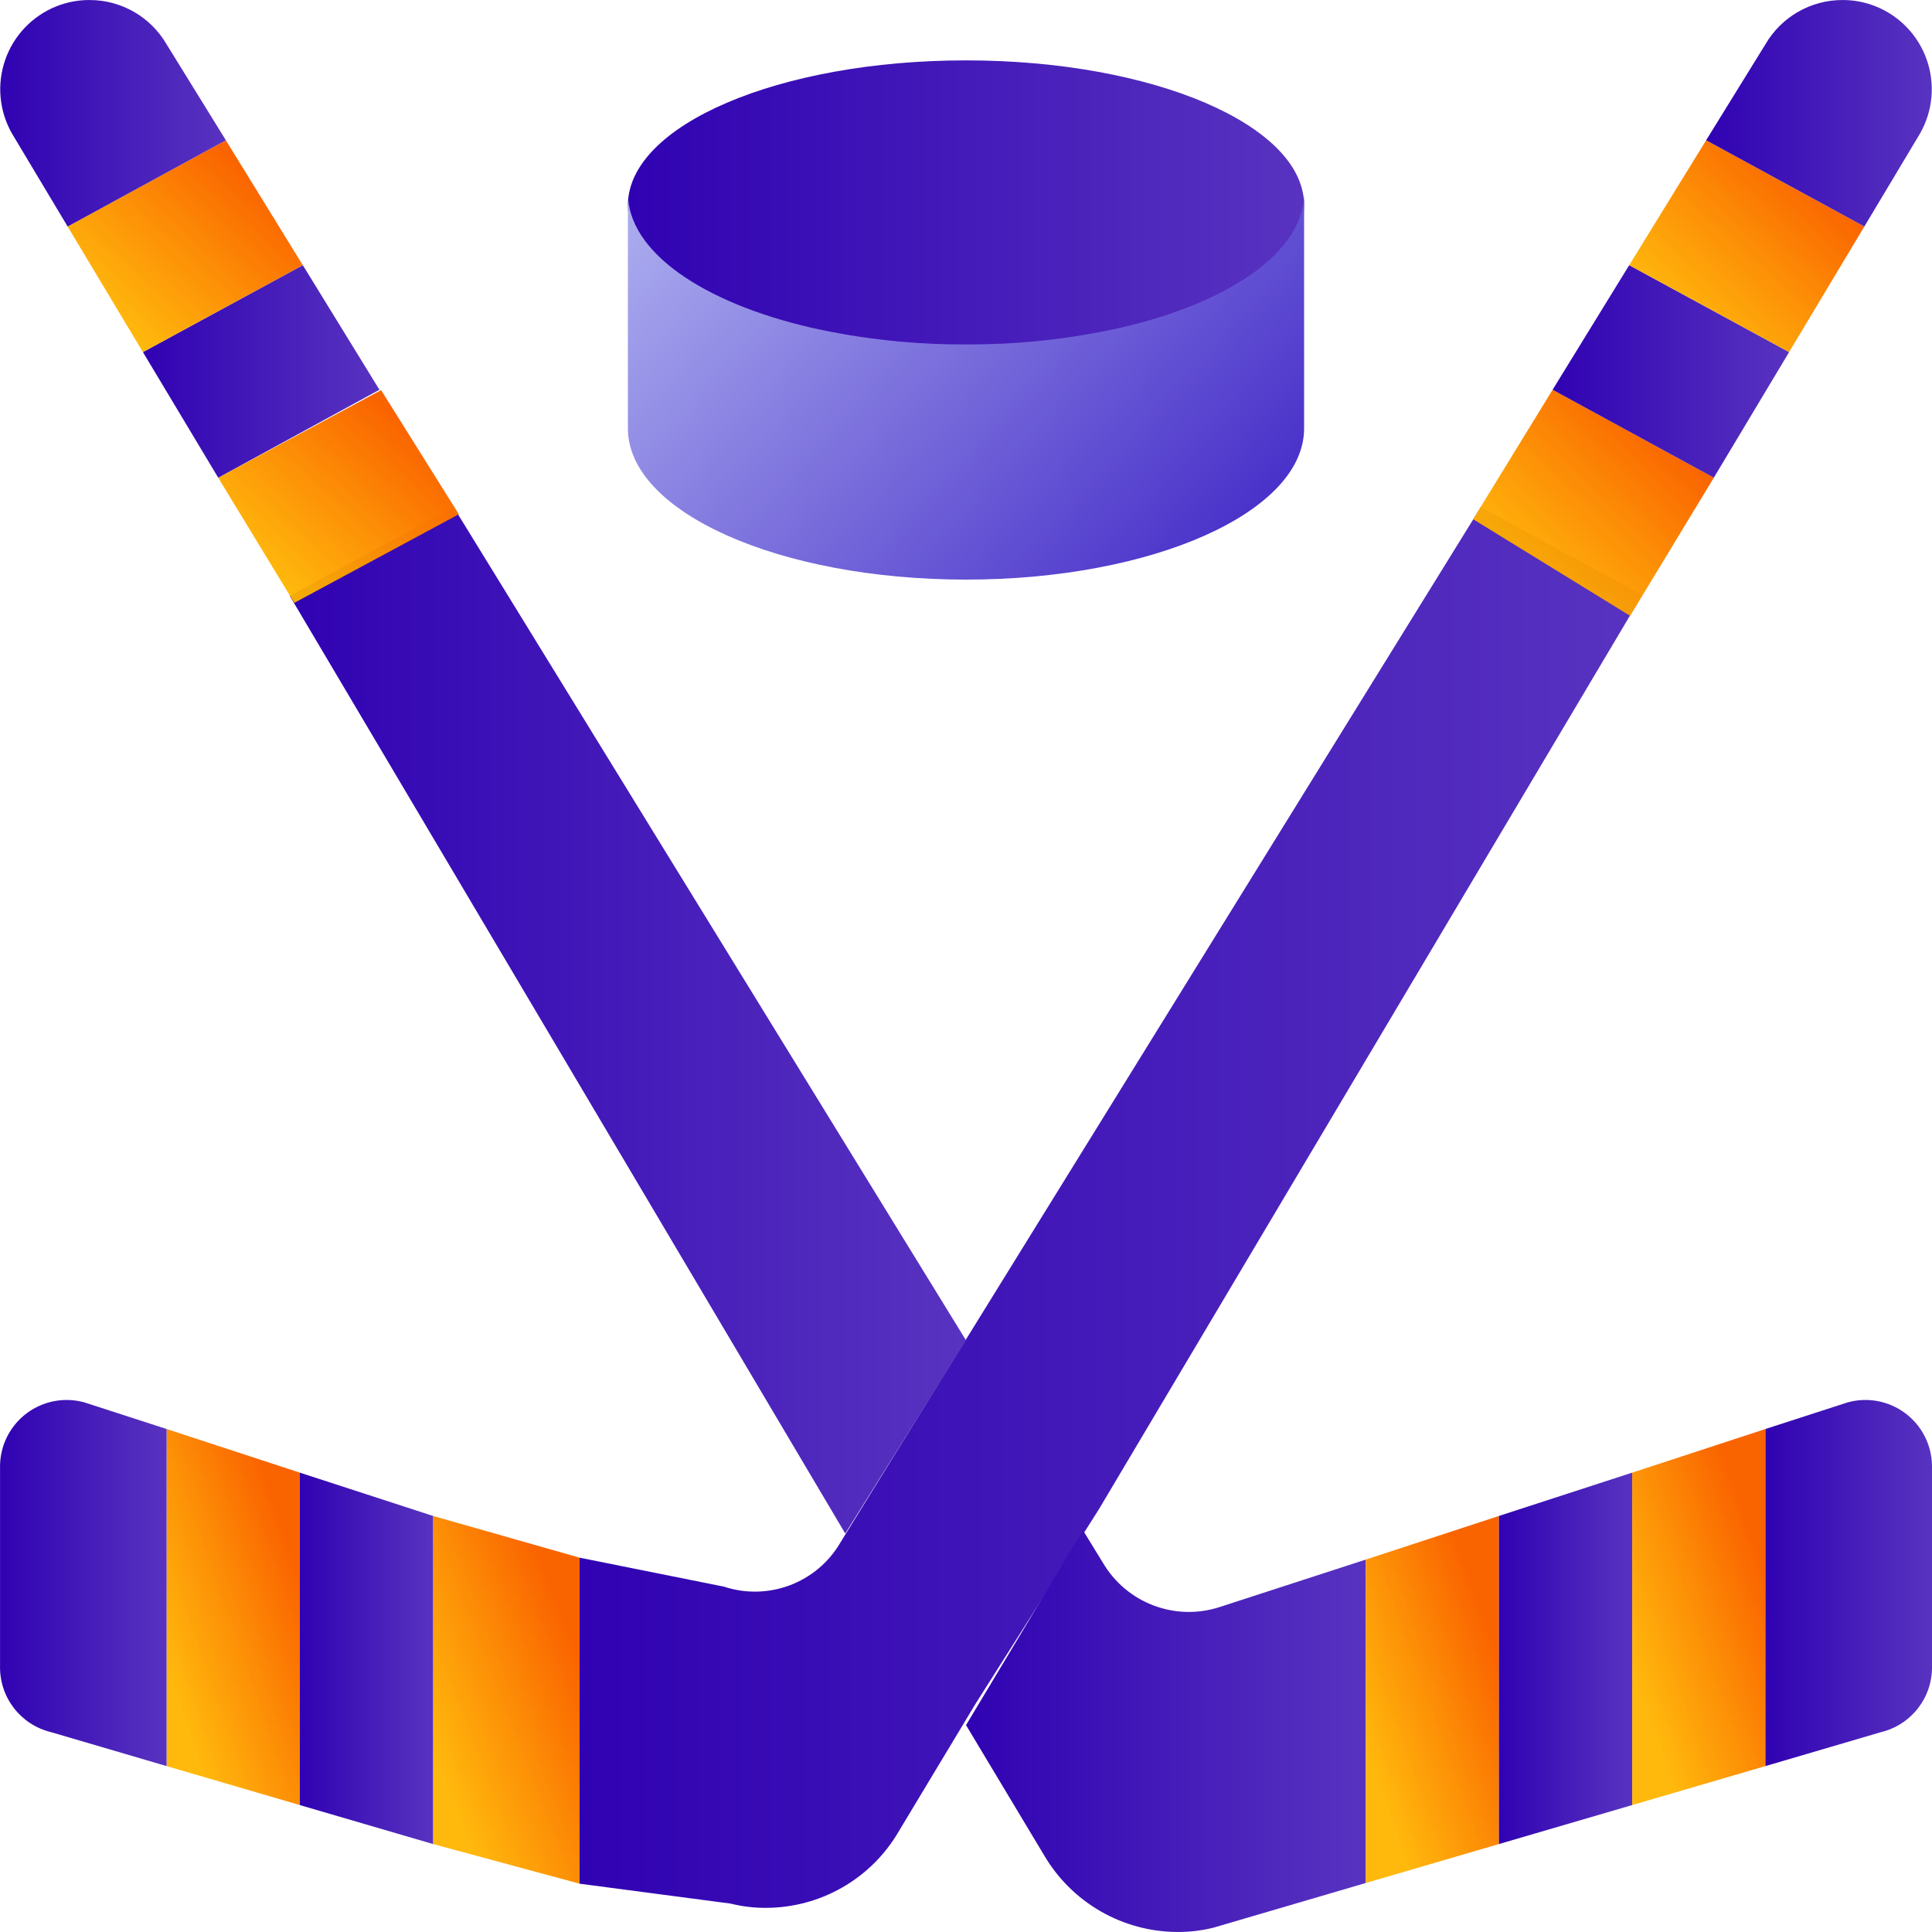 <svg width="80" height="80" viewBox="0 0 80 80" fill="none" xmlns="http://www.w3.org/2000/svg">
<g clip-path="url(#clip0_421_5344)">
<path d="M68 24.639L45.5 62.5L40.403 70.537L37.204 75.852C36.064 77.8 33.972 78.998 31.709 79C31.216 79.002 30.725 78.942 30.247 78.823L24 78V64.5L29.974 65.699C31.813 66.306 33.827 65.544 34.799 63.873L35.605 62.565L40.403 54.811L61.316 21L68 24.639Z" fill="url(#paint0_linear_421_5344)"/>
<path d="M24 64.5V78L17.931 76.358V62.772L24 64.5Z" fill="url(#paint1_linear_421_5344)"/>
<path d="M17.932 62.772V76.358L12.415 74.744V60.979L17.932 62.772Z" fill="url(#paint2_linear_421_5344)"/>
<path d="M12.415 60.979V74.744L6.898 73.13V59.172L12.415 60.979Z" fill="url(#paint3_linear_421_5344)"/>
<path d="M6.898 59.172V73.13L2.112 71.724C0.851 71.419 -0.028 70.276 0.002 68.979V60.662C0.022 59.813 0.433 59.021 1.114 58.514C1.796 58.008 2.673 57.843 3.491 58.069L6.898 59.172Z" fill="url(#paint4_linear_421_5344)"/>
<path d="M70.967 19.779L67.5 25.5L61 21.5L64.291 16.138L70.967 19.779Z" fill="url(#paint5_linear_421_5344)"/>
<path d="M74.083 14.58L70.966 19.78L64.29 16.139L67.462 10.98L74.083 14.58Z" fill="url(#paint6_linear_421_5344)"/>
<path d="M77.199 9.38L74.082 14.58L67.462 10.98L70.648 5.808L77.199 9.38Z" fill="url(#paint7_linear_421_5344)"/>
<path d="M79.502 5.532L77.199 9.38L70.647 5.808L73.102 1.835C73.764 0.696 74.984 -0.004 76.302 0.001C76.77 -0 77.233 0.089 77.668 0.263C78.661 0.66 79.433 1.469 79.785 2.479C80.137 3.49 80.034 4.603 79.502 5.532Z" fill="url(#paint8_linear_421_5344)"/>
<path d="M56.553 64.579V77.971L50.249 79.82C49.767 79.94 49.271 80.001 48.773 79.999C46.49 79.997 44.38 78.784 43.229 76.813L40.001 71.433L44.843 63.365L45.656 64.689C46.637 66.38 48.669 67.152 50.525 66.537L56.553 64.579Z" fill="url(#paint9_linear_421_5344)"/>
<path d="M62.069 62.772V76.358L56.552 77.972V64.579L62.069 62.772Z" fill="url(#paint10_linear_421_5344)"/>
<path d="M67.585 60.979V74.744L62.068 76.358V62.772L67.585 60.979Z" fill="url(#paint11_linear_421_5344)"/>
<path d="M73.103 59.172V73.13L67.586 74.744V60.979L73.103 59.172Z" fill="url(#paint12_linear_421_5344)"/>
<path d="M80 60.662V68.979C80.029 70.276 79.151 71.419 77.889 71.724L73.103 73.13V59.172L76.51 58.069C77.329 57.843 78.206 58.008 78.887 58.514C79.569 59.021 79.979 59.813 80 60.662Z" fill="url(#paint13_linear_421_5344)"/>
<path d="M40 55.5L35 63.5L12 24.677L18.782 21L40 55.5Z" fill="url(#paint14_linear_421_5344)"/>
<path d="M19 21.294L12.186 24.963L9.036 19.782L15.781 16.154L19 21.294Z" fill="url(#paint15_linear_421_5344)"/>
<path d="M15.712 16.139L9.036 19.78L5.919 14.58L12.539 10.98L15.712 16.139Z" fill="url(#paint16_linear_421_5344)"/>
<path d="M12.538 10.98L5.918 14.58L2.801 9.38L9.352 5.808L12.538 10.98Z" fill="url(#paint17_linear_421_5344)"/>
<path d="M9.353 5.808L2.801 9.38L0.498 5.532C-0.034 4.603 -0.137 3.49 0.215 2.479C0.567 1.469 1.339 0.66 2.332 0.263C2.767 0.089 3.23 -0 3.698 0.001C5.016 -0.004 6.236 0.696 6.898 1.835L9.353 5.808Z" fill="url(#paint18_linear_421_5344)"/>
<path d="M54 8.5C54 10.82 50.92 12.833 46.426 13.833C44.318 14.287 42.162 14.51 40 14.5C37.839 14.51 35.683 14.287 33.574 13.833C29.08 12.833 26 10.82 26 8.5C26 5.18 32.258 2.5 40 2.5C47.742 2.5 54 5.18 54 8.5Z" fill="url(#paint19_linear_421_5344)"/>
<path d="M54 8V17.739C54 21.203 47.742 24 40 24C32.258 24 26 21.203 26 17.739V8C26 10.421 29.08 12.522 33.574 13.565C35.683 14.039 37.839 14.272 40 14.261C42.162 14.272 44.318 14.039 46.426 13.565C50.92 12.522 54 10.421 54 8Z" fill="url(#paint20_linear_421_5344)"/>
</g>
<defs>
<linearGradient id="paint0_linear_421_5344" x1="24" y1="50.024" x2="68" y2="50.024" gradientUnits="userSpaceOnUse">
<stop stop-color="#3002B2"/>
<stop offset="1" stop-color="#5833C0"/>
</linearGradient>
<linearGradient id="paint1_linear_421_5344" x1="22.815" y1="65.78" x2="16.236" y2="68.362" gradientUnits="userSpaceOnUse">
<stop stop-color="#FA6400"/>
<stop offset="1" stop-color="#FFB500" stop-opacity="0.95"/>
</linearGradient>
<linearGradient id="paint2_linear_421_5344" x1="12.415" y1="68.675" x2="17.932" y2="68.675" gradientUnits="userSpaceOnUse">
<stop stop-color="#3002B2"/>
<stop offset="1" stop-color="#5833C0"/>
</linearGradient>
<linearGradient id="paint3_linear_421_5344" x1="11.338" y1="62.248" x2="5.185" y2="64.395" gradientUnits="userSpaceOnUse">
<stop stop-color="#FA6400"/>
<stop offset="1" stop-color="#FFB500" stop-opacity="0.95"/>
</linearGradient>
<linearGradient id="paint4_linear_421_5344" x1="0.001" y1="65.556" x2="6.898" y2="65.556" gradientUnits="userSpaceOnUse">
<stop stop-color="#3002B2"/>
<stop offset="1" stop-color="#5833C0"/>
</linearGradient>
<linearGradient id="paint5_linear_421_5344" x1="69.02" y1="17.988" x2="63.081" y2="24.215" gradientUnits="userSpaceOnUse">
<stop stop-color="#FA6400"/>
<stop offset="1" stop-color="#FFB500" stop-opacity="0.95"/>
</linearGradient>
<linearGradient id="paint6_linear_421_5344" x1="64.29" y1="15.383" x2="74.083" y2="15.383" gradientUnits="userSpaceOnUse">
<stop stop-color="#3002B2"/>
<stop offset="1" stop-color="#5833C0"/>
</linearGradient>
<linearGradient id="paint7_linear_421_5344" x1="75.298" y1="7.54" x2="69.748" y2="13.608" gradientUnits="userSpaceOnUse">
<stop stop-color="#FA6400"/>
<stop offset="1" stop-color="#FFB500" stop-opacity="0.95"/>
</linearGradient>
<linearGradient id="paint8_linear_421_5344" x1="70.647" y1="4.694" x2="79.991" y2="4.694" gradientUnits="userSpaceOnUse">
<stop stop-color="#3002B2"/>
<stop offset="1" stop-color="#5833C0"/>
</linearGradient>
<linearGradient id="paint9_linear_421_5344" x1="40.001" y1="71.689" x2="56.553" y2="71.689" gradientUnits="userSpaceOnUse">
<stop stop-color="#3002B2"/>
<stop offset="1" stop-color="#5833C0"/>
</linearGradient>
<linearGradient id="paint10_linear_421_5344" x1="60.992" y1="65.774" x2="54.872" y2="67.962" gradientUnits="userSpaceOnUse">
<stop stop-color="#FA6400"/>
<stop offset="1" stop-color="#FFB500" stop-opacity="0.95"/>
</linearGradient>
<linearGradient id="paint11_linear_421_5344" x1="62.068" y1="68.675" x2="67.585" y2="68.675" gradientUnits="userSpaceOnUse">
<stop stop-color="#3002B2"/>
<stop offset="1" stop-color="#5833C0"/>
</linearGradient>
<linearGradient id="paint12_linear_421_5344" x1="72.026" y1="62.248" x2="65.873" y2="64.395" gradientUnits="userSpaceOnUse">
<stop stop-color="#FA6400"/>
<stop offset="1" stop-color="#FFB500" stop-opacity="0.95"/>
</linearGradient>
<linearGradient id="paint13_linear_421_5344" x1="73.103" y1="65.556" x2="80" y2="65.556" gradientUnits="userSpaceOnUse">
<stop stop-color="#3002B2"/>
<stop offset="1" stop-color="#5833C0"/>
</linearGradient>
<linearGradient id="paint14_linear_421_5344" x1="12" y1="42.268" x2="40" y2="42.268" gradientUnits="userSpaceOnUse">
<stop stop-color="#3002B2"/>
<stop offset="1" stop-color="#5833C0"/>
</linearGradient>
<linearGradient id="paint15_linear_421_5344" x1="17.055" y1="17.894" x2="11.492" y2="24.091" gradientUnits="userSpaceOnUse">
<stop stop-color="#FA6400"/>
<stop offset="1" stop-color="#FFB500" stop-opacity="0.95"/>
</linearGradient>
<linearGradient id="paint16_linear_421_5344" x1="5.919" y1="15.383" x2="15.712" y2="15.383" gradientUnits="userSpaceOnUse">
<stop stop-color="#3002B2"/>
<stop offset="1" stop-color="#5833C0"/>
</linearGradient>
<linearGradient id="paint17_linear_421_5344" x1="10.637" y1="7.54" x2="5.087" y2="13.608" gradientUnits="userSpaceOnUse">
<stop stop-color="#FA6400"/>
<stop offset="1" stop-color="#FFB500" stop-opacity="0.95"/>
</linearGradient>
<linearGradient id="paint18_linear_421_5344" x1="0.009" y1="4.694" x2="9.353" y2="4.694" gradientUnits="userSpaceOnUse">
<stop stop-color="#3002B2"/>
<stop offset="1" stop-color="#5833C0"/>
</linearGradient>
<linearGradient id="paint19_linear_421_5344" x1="26" y1="8.505" x2="54" y2="8.505" gradientUnits="userSpaceOnUse">
<stop stop-color="#3002B2"/>
<stop offset="1" stop-color="#5833C0"/>
</linearGradient>
<linearGradient id="paint20_linear_421_5344" x1="56.001" y1="24" x2="22.973" y2="-5.994" gradientUnits="userSpaceOnUse">
<stop stop-color="#381CC3"/>
<stop offset="1" stop-color="#D6E2FF"/>
</linearGradient>
<clipPath id="clip0_421_5344">
<rect width="80" height="80" fill="white"/>
</clipPath>
</defs>
</svg>
